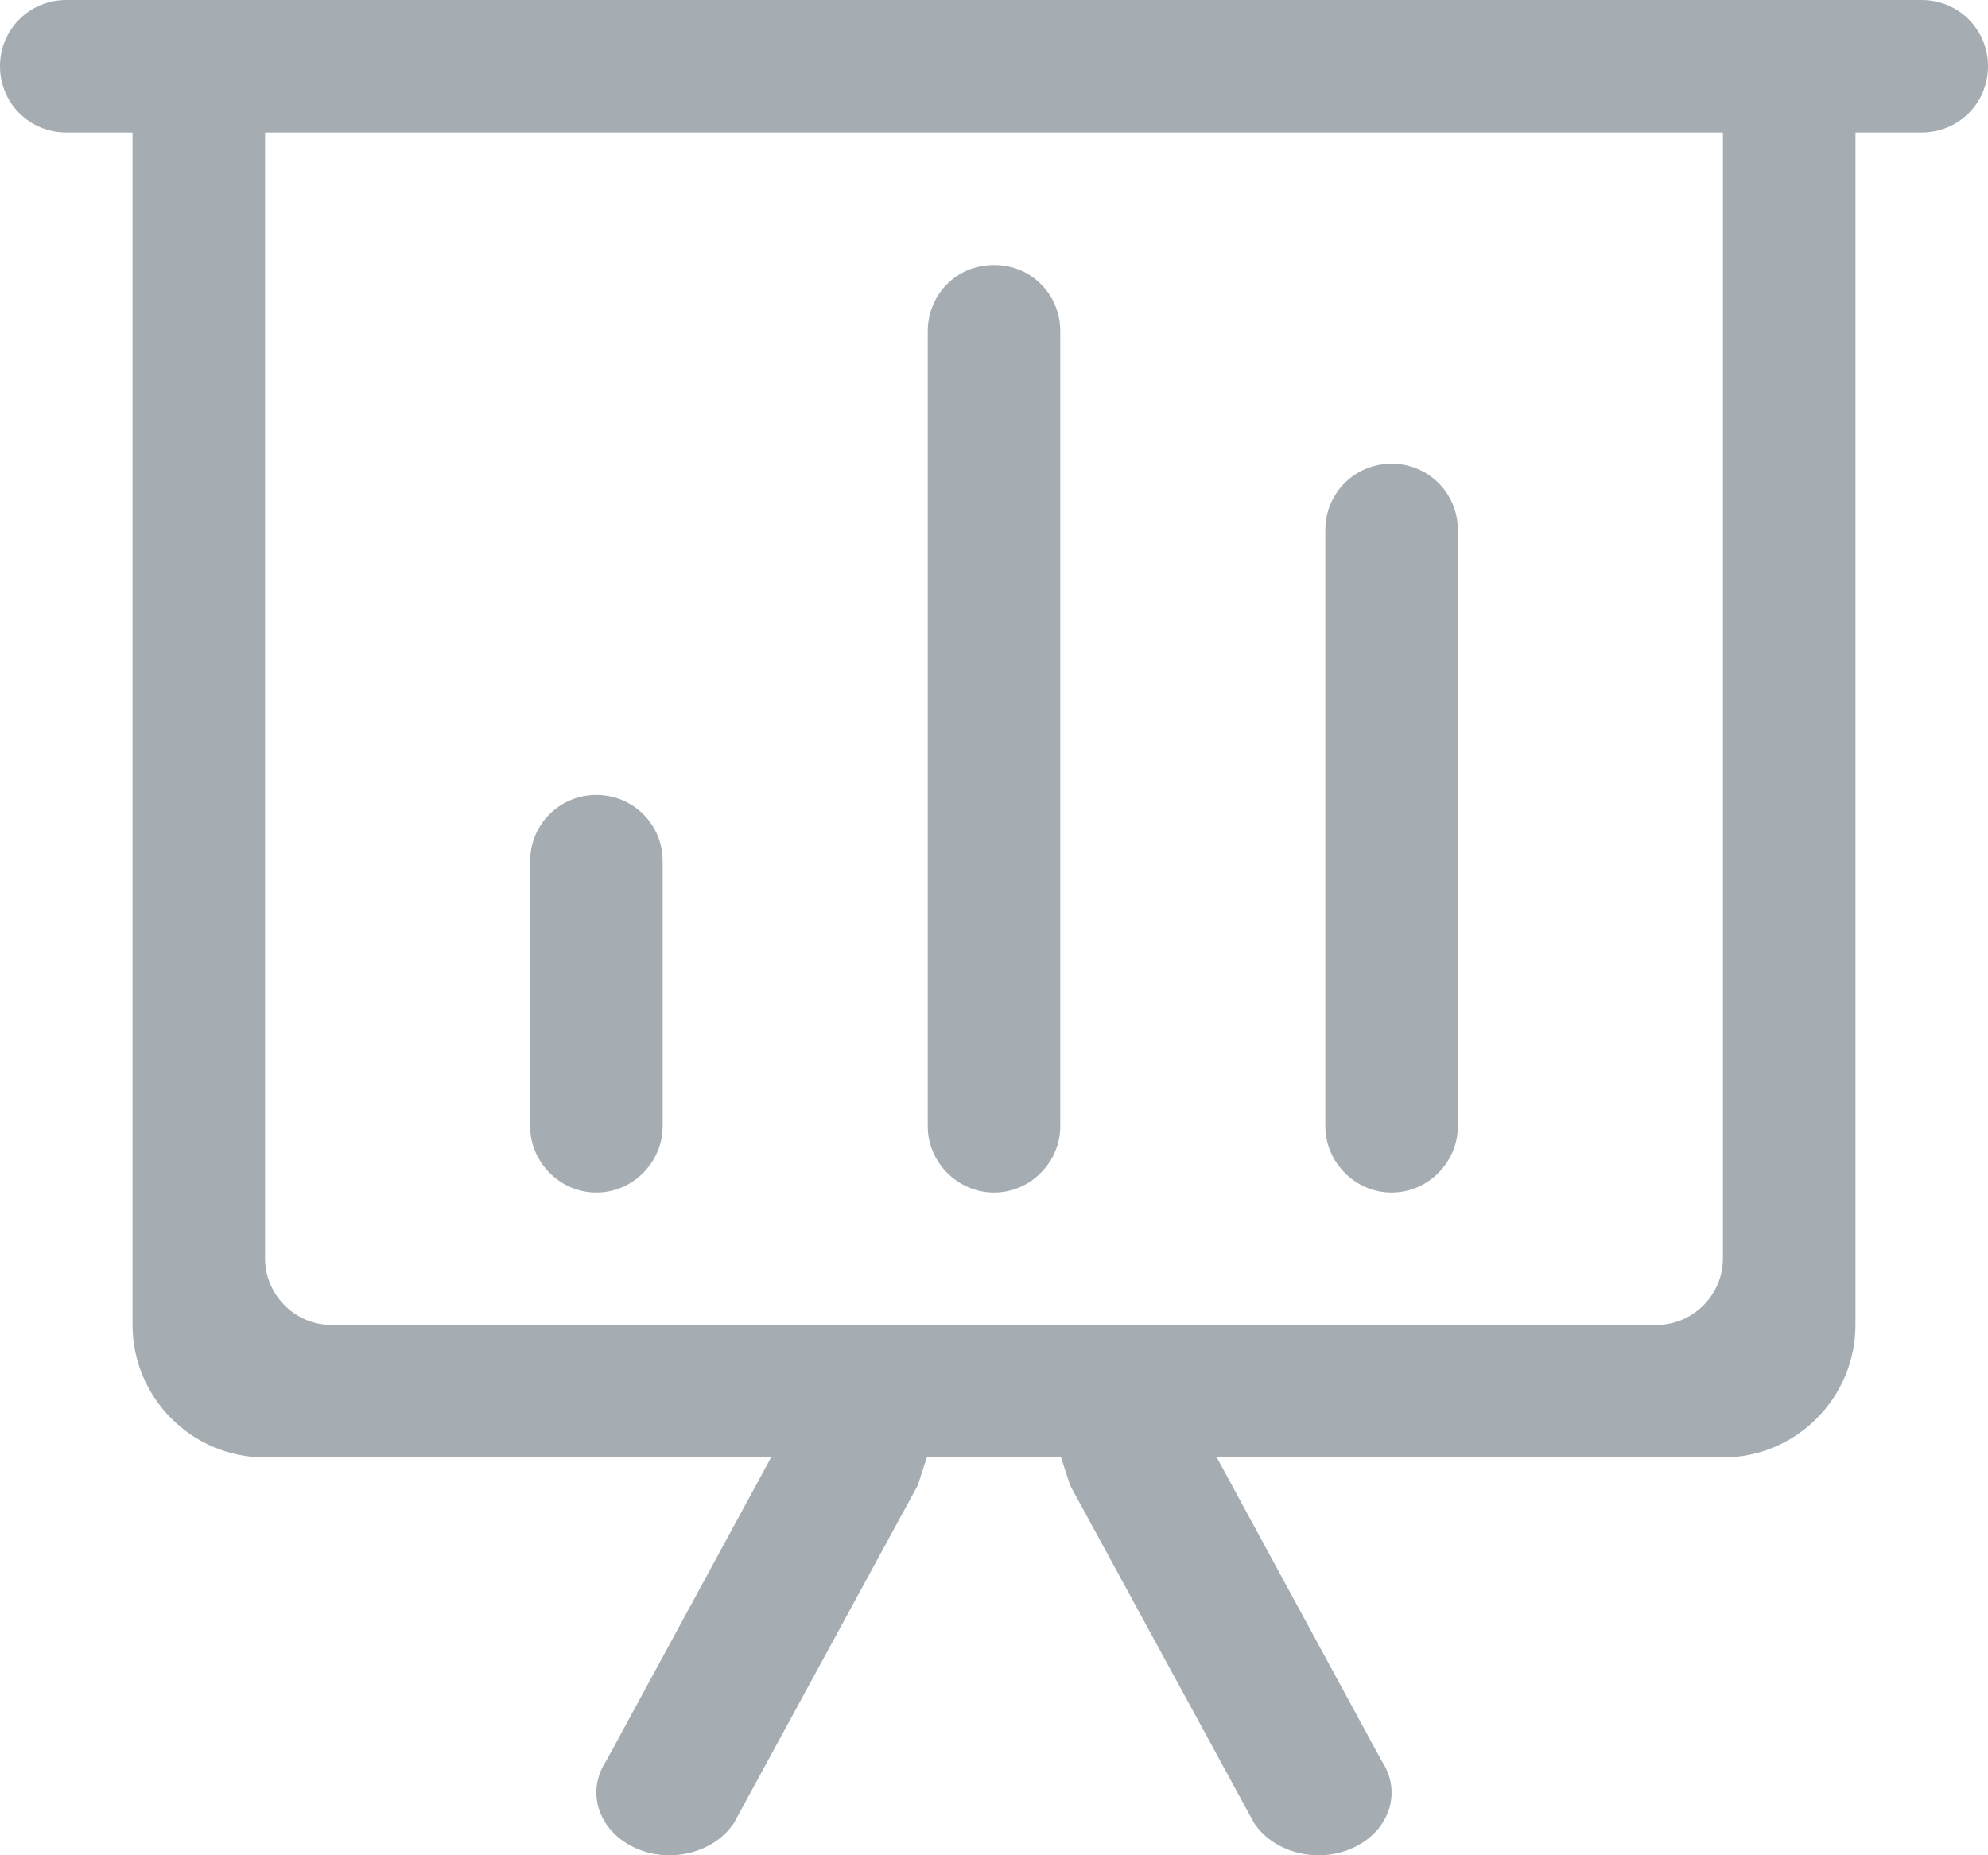 <?xml version="1.0" encoding="UTF-8"?>
<svg width="15px" height="14px" viewBox="0 0 15 14" version="1.1" xmlns="http://www.w3.org/2000/svg" xmlns:xlink="http://www.w3.org/1999/xlink">
    <title>applicant reporting</title>
    <g id="Page-2-DONE" stroke="none" stroke-width="1" fill="none" fill-rule="evenodd">
        <path d="M10.5,3.499 C10.224,3.499 10,3.719 10,3.999 L10,8.499 C10,8.769 10.224,8.999 10.5,8.999 C10.776,8.999 11,8.769 11,8.499 L11,3.999 C11,3.719 10.776,3.499 10.5,3.499 Z M13,2 L13,9.498 C13,9.768 12.776,9.998 12.5,9.998 L2.5,9.998 C2.224,9.998 2,9.768 2,9.498 L2,1 L13,1 L13,2 Z M14.5,0 L0.5,0 C0.224,0 0,0.22 0,0.5 C0,0.78 0.224,1 0.5,1 L1,1 L1,9.998 C1,10.548 1.448,10.998 2,10.998 L5.818,10.998 L4.574,13.288 C4.421,13.518 4.512,13.808 4.778,13.938 C5.043,14.068 5.383,13.988 5.537,13.758 L6.925,11.208 L6.993,10.998 L8.006,10.998 L8.074,11.208 L9.463,13.758 C9.617,13.988 9.957,14.068 10.222,13.938 C10.488,13.808 10.579,13.518 10.425,13.288 L9.181,10.998 L13,10.998 C13.552,10.998 14,10.548 14,9.998 L14,1 L14.5,1 C14.776,1 15,0.78 15,0.5 C15,0.22 14.776,0 14.5,0 Z M4.5,5.999 C4.224,5.999 4,6.219 4,6.499 L4,8.499 C4,8.769 4.224,8.999 4.5,8.999 C4.776,8.999 5,8.769 5,8.499 L5,6.499 C5,6.219 4.776,5.999 4.5,5.999 Z M7.505,2 L7.495,2 C7.221,2 7,2.22 7,2.5 L7,8.499 C7,8.769 7.224,8.999 7.5,8.999 C7.776,8.999 8,8.769 8,8.499 L8,2.5 C8,2.22 7.779,2 7.505,2 L7.505,2 Z" id="applicant-reporting" fill="#A5ADB3"></path>
    </g>
</svg>